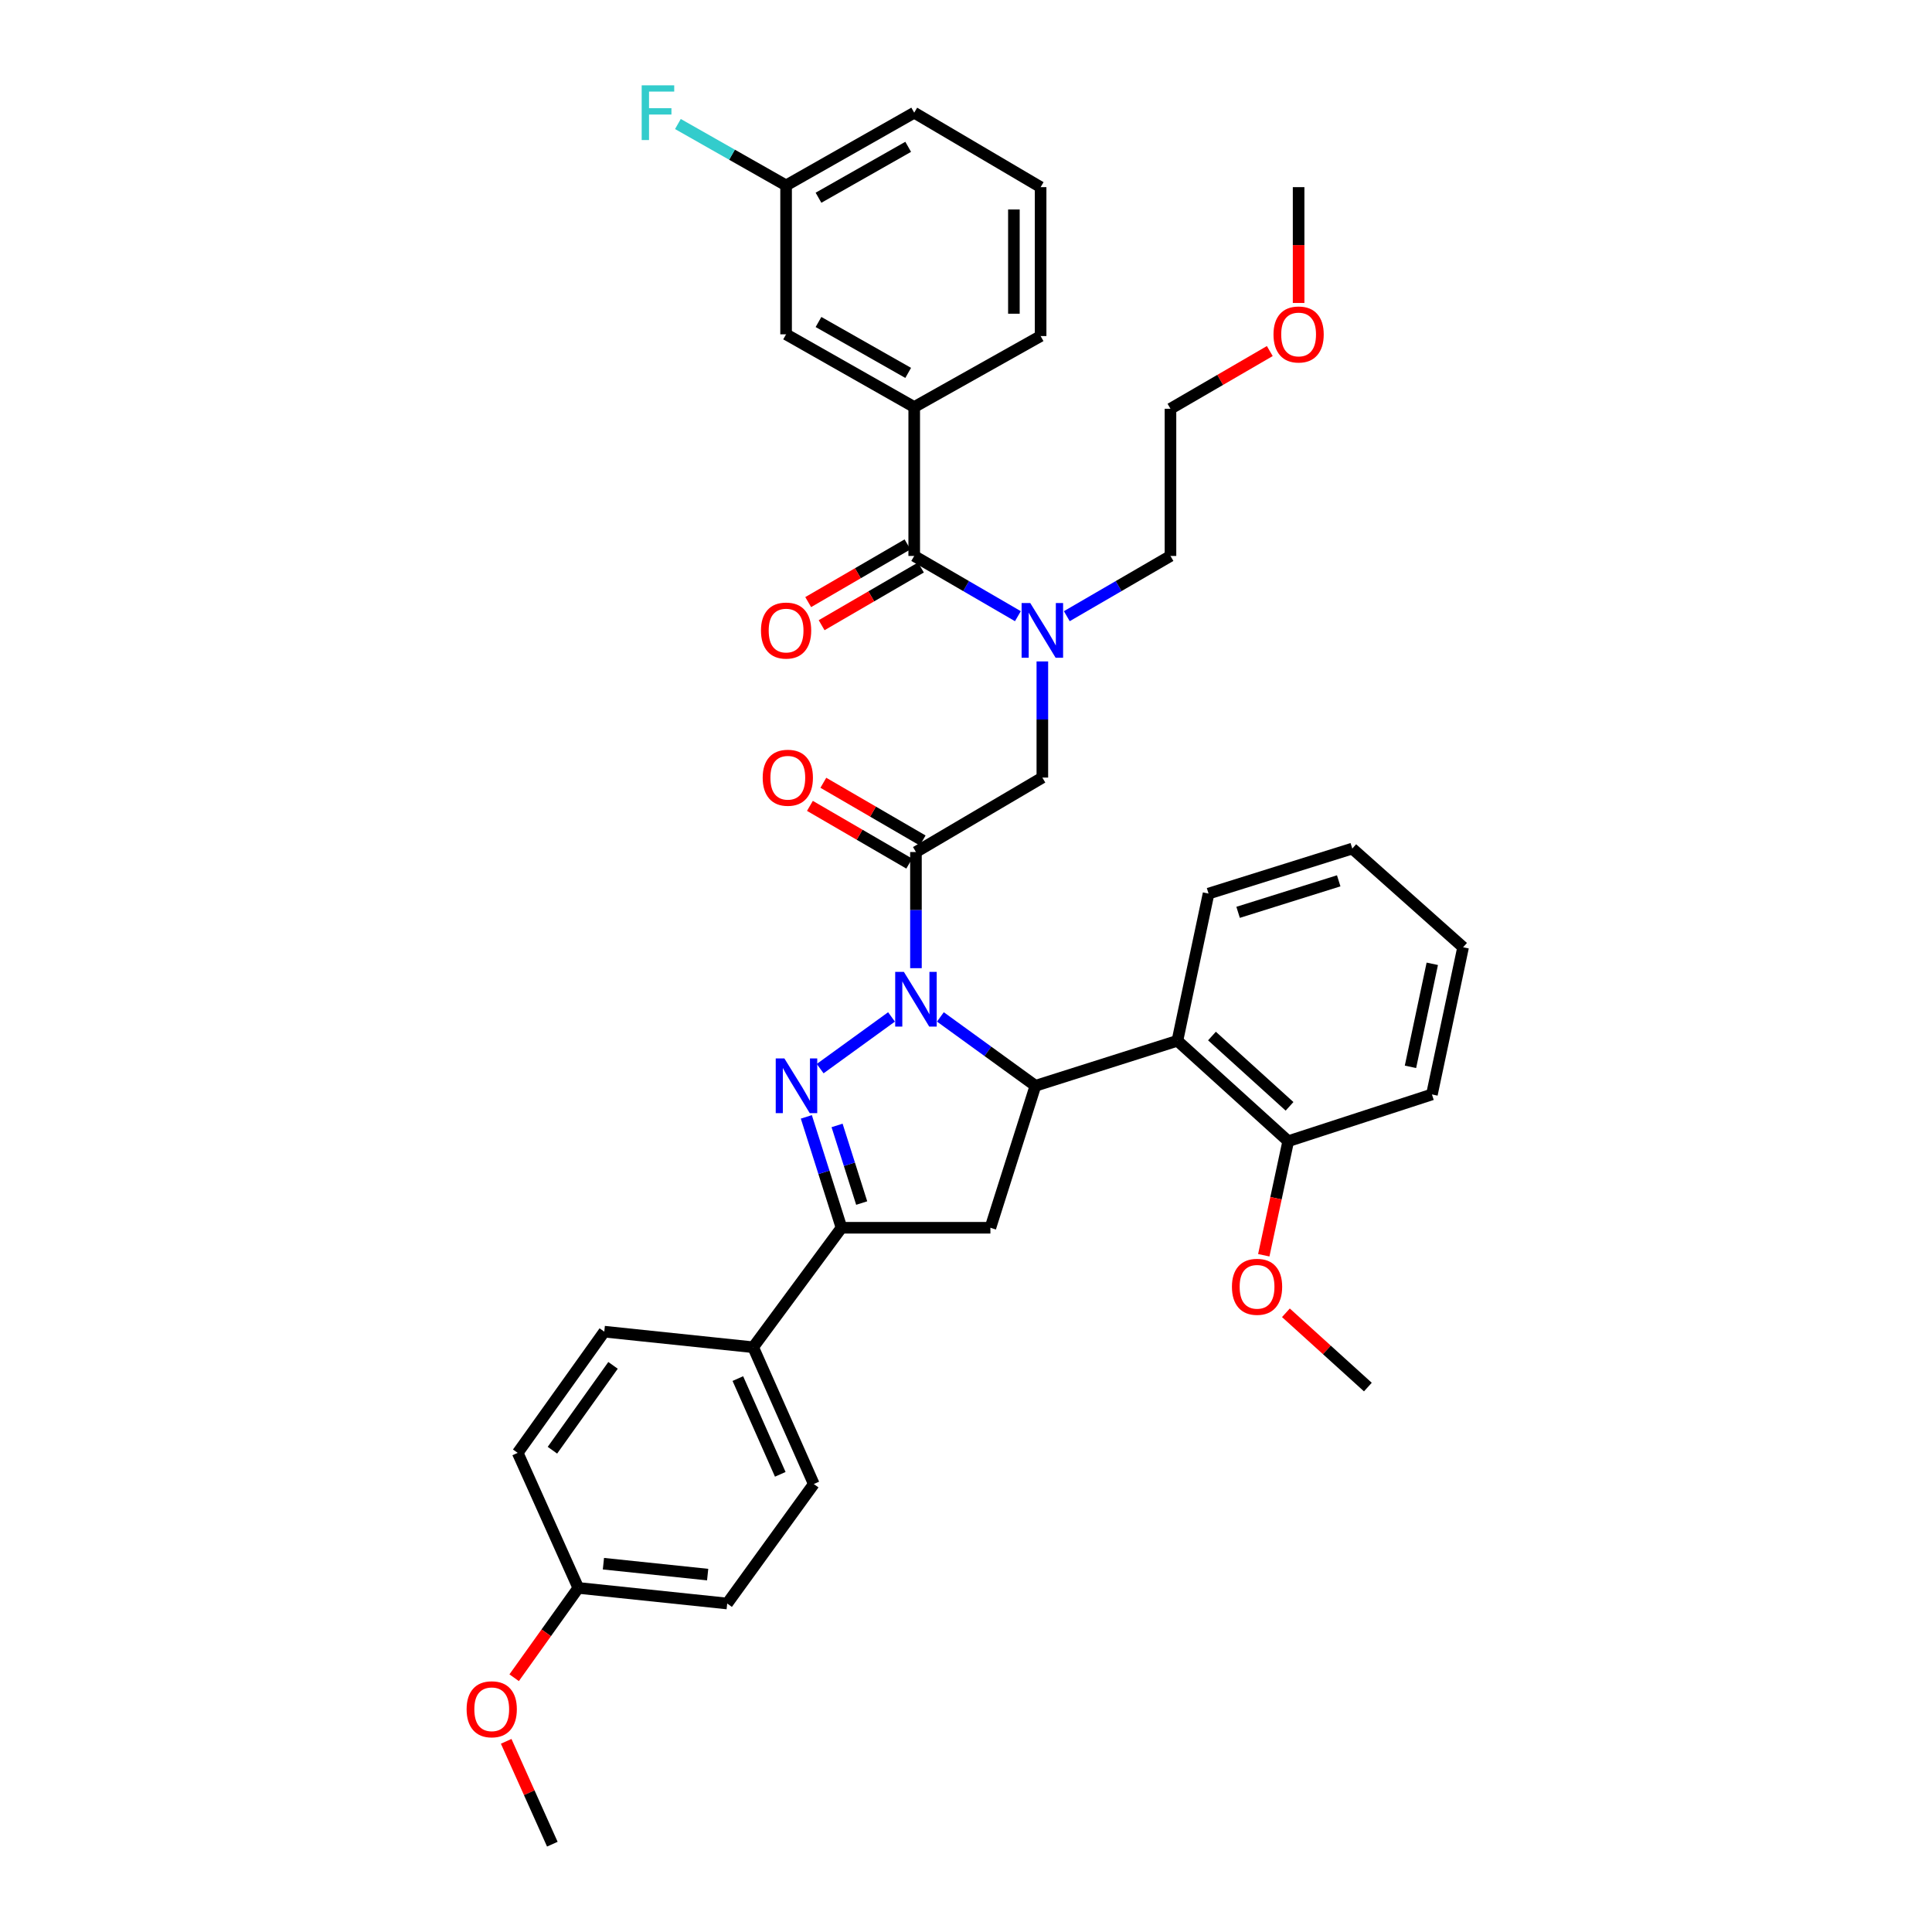<?xml version='1.0' encoding='iso-8859-1'?>
<svg version='1.1' baseProfile='full'
              xmlns='http://www.w3.org/2000/svg'
                      xmlns:rdkit='http://www.rdkit.org/xml'
                      xmlns:xlink='http://www.w3.org/1999/xlink'
                  xml:space='preserve'
width='1000px' height='1000px' viewBox='0 0 1000 1000'>
<!-- END OF HEADER -->
<rect style='opacity:1.0;fill:#FFFFFF;stroke:none' width='1000' height='1000' x='0' y='0'> </rect>
<path class='bond-0' d='M 552.177,318.938 L 579.006,303.348' style='fill:none;fill-rule:evenodd;stroke:#0000FF;stroke-width:6px;stroke-linecap:butt;stroke-linejoin:miter;stroke-opacity:1' />
<path class='bond-0' d='M 579.006,303.348 L 605.835,287.758' style='fill:none;fill-rule:evenodd;stroke:#000000;stroke-width:6px;stroke-linecap:butt;stroke-linejoin:miter;stroke-opacity:1' />
<path class='bond-1' d='M 539.519,342.358 L 539.519,372.416' style='fill:none;fill-rule:evenodd;stroke:#0000FF;stroke-width:6px;stroke-linecap:butt;stroke-linejoin:miter;stroke-opacity:1' />
<path class='bond-1' d='M 539.519,372.416 L 539.519,402.474' style='fill:none;fill-rule:evenodd;stroke:#000000;stroke-width:6px;stroke-linecap:butt;stroke-linejoin:miter;stroke-opacity:1' />
<path class='bond-2' d='M 526.862,318.939 L 500.029,303.348' style='fill:none;fill-rule:evenodd;stroke:#0000FF;stroke-width:6px;stroke-linecap:butt;stroke-linejoin:miter;stroke-opacity:1' />
<path class='bond-2' d='M 500.029,303.348 L 473.195,287.758' style='fill:none;fill-rule:evenodd;stroke:#000000;stroke-width:6px;stroke-linecap:butt;stroke-linejoin:miter;stroke-opacity:1' />
<path class='bond-3' d='M 473.195,210.686 L 406.879,173.041' style='fill:none;fill-rule:evenodd;stroke:#000000;stroke-width:6px;stroke-linecap:butt;stroke-linejoin:miter;stroke-opacity:1' />
<path class='bond-3' d='M 470.075,193.013 L 423.653,166.662' style='fill:none;fill-rule:evenodd;stroke:#000000;stroke-width:6px;stroke-linecap:butt;stroke-linejoin:miter;stroke-opacity:1' />
<path class='bond-4' d='M 473.195,210.686 L 538.62,173.94' style='fill:none;fill-rule:evenodd;stroke:#000000;stroke-width:6px;stroke-linecap:butt;stroke-linejoin:miter;stroke-opacity:1' />
<path class='bond-5' d='M 473.195,210.686 L 473.195,287.758' style='fill:none;fill-rule:evenodd;stroke:#000000;stroke-width:6px;stroke-linecap:butt;stroke-linejoin:miter;stroke-opacity:1' />
<path class='bond-6' d='M 477.568,435.032 L 451.865,420.097' style='fill:none;fill-rule:evenodd;stroke:#000000;stroke-width:6px;stroke-linecap:butt;stroke-linejoin:miter;stroke-opacity:1' />
<path class='bond-6' d='M 451.865,420.097 L 426.162,405.163' style='fill:none;fill-rule:evenodd;stroke:#FF0000;stroke-width:6px;stroke-linecap:butt;stroke-linejoin:miter;stroke-opacity:1' />
<path class='bond-6' d='M 470.621,446.989 L 444.918,432.054' style='fill:none;fill-rule:evenodd;stroke:#000000;stroke-width:6px;stroke-linecap:butt;stroke-linejoin:miter;stroke-opacity:1' />
<path class='bond-6' d='M 444.918,432.054 L 419.214,417.12' style='fill:none;fill-rule:evenodd;stroke:#FF0000;stroke-width:6px;stroke-linecap:butt;stroke-linejoin:miter;stroke-opacity:1' />
<path class='bond-7' d='M 474.094,441.01 L 539.519,402.474' style='fill:none;fill-rule:evenodd;stroke:#000000;stroke-width:6px;stroke-linecap:butt;stroke-linejoin:miter;stroke-opacity:1' />
<path class='bond-8' d='M 474.094,441.01 L 474.094,471.068' style='fill:none;fill-rule:evenodd;stroke:#000000;stroke-width:6px;stroke-linecap:butt;stroke-linejoin:miter;stroke-opacity:1' />
<path class='bond-8' d='M 474.094,471.068 L 474.094,501.126' style='fill:none;fill-rule:evenodd;stroke:#0000FF;stroke-width:6px;stroke-linecap:butt;stroke-linejoin:miter;stroke-opacity:1' />
<path class='bond-9' d='M 469.721,281.779 L 444.022,296.713' style='fill:none;fill-rule:evenodd;stroke:#000000;stroke-width:6px;stroke-linecap:butt;stroke-linejoin:miter;stroke-opacity:1' />
<path class='bond-9' d='M 444.022,296.713 L 418.323,311.647' style='fill:none;fill-rule:evenodd;stroke:#FF0000;stroke-width:6px;stroke-linecap:butt;stroke-linejoin:miter;stroke-opacity:1' />
<path class='bond-9' d='M 476.669,293.736 L 450.97,308.67' style='fill:none;fill-rule:evenodd;stroke:#000000;stroke-width:6px;stroke-linecap:butt;stroke-linejoin:miter;stroke-opacity:1' />
<path class='bond-9' d='M 450.97,308.67 L 425.271,323.603' style='fill:none;fill-rule:evenodd;stroke:#FF0000;stroke-width:6px;stroke-linecap:butt;stroke-linejoin:miter;stroke-opacity:1' />
<path class='bond-10' d='M 406.879,173.041 L 406.879,95.969' style='fill:none;fill-rule:evenodd;stroke:#000000;stroke-width:6px;stroke-linecap:butt;stroke-linejoin:miter;stroke-opacity:1' />
<path class='bond-11' d='M 406.879,95.969 L 378.881,80.078' style='fill:none;fill-rule:evenodd;stroke:#000000;stroke-width:6px;stroke-linecap:butt;stroke-linejoin:miter;stroke-opacity:1' />
<path class='bond-11' d='M 378.881,80.078 L 350.882,64.186' style='fill:none;fill-rule:evenodd;stroke:#33CCCC;stroke-width:6px;stroke-linecap:butt;stroke-linejoin:miter;stroke-opacity:1' />
<path class='bond-12' d='M 406.879,95.969 L 473.195,58.325' style='fill:none;fill-rule:evenodd;stroke:#000000;stroke-width:6px;stroke-linecap:butt;stroke-linejoin:miter;stroke-opacity:1' />
<path class='bond-12' d='M 423.653,102.349 L 470.075,75.998' style='fill:none;fill-rule:evenodd;stroke:#000000;stroke-width:6px;stroke-linecap:butt;stroke-linejoin:miter;stroke-opacity:1' />
<path class='bond-13' d='M 657.242,181.709 L 631.539,196.643' style='fill:none;fill-rule:evenodd;stroke:#FF0000;stroke-width:6px;stroke-linecap:butt;stroke-linejoin:miter;stroke-opacity:1' />
<path class='bond-13' d='M 631.539,196.643 L 605.835,211.577' style='fill:none;fill-rule:evenodd;stroke:#000000;stroke-width:6px;stroke-linecap:butt;stroke-linejoin:miter;stroke-opacity:1' />
<path class='bond-14' d='M 672.159,156.817 L 672.159,126.843' style='fill:none;fill-rule:evenodd;stroke:#FF0000;stroke-width:6px;stroke-linecap:butt;stroke-linejoin:miter;stroke-opacity:1' />
<path class='bond-14' d='M 672.159,126.843 L 672.159,96.868' style='fill:none;fill-rule:evenodd;stroke:#000000;stroke-width:6px;stroke-linecap:butt;stroke-linejoin:miter;stroke-opacity:1' />
<path class='bond-15' d='M 605.835,287.758 L 605.835,211.577' style='fill:none;fill-rule:evenodd;stroke:#000000;stroke-width:6px;stroke-linecap:butt;stroke-linejoin:miter;stroke-opacity:1' />
<path class='bond-16' d='M 486.743,526.357 L 511.337,544.18' style='fill:none;fill-rule:evenodd;stroke:#0000FF;stroke-width:6px;stroke-linecap:butt;stroke-linejoin:miter;stroke-opacity:1' />
<path class='bond-16' d='M 511.337,544.18 L 535.932,562.003' style='fill:none;fill-rule:evenodd;stroke:#000000;stroke-width:6px;stroke-linecap:butt;stroke-linejoin:miter;stroke-opacity:1' />
<path class='bond-17' d='M 461.445,526.357 L 424.516,553.12' style='fill:none;fill-rule:evenodd;stroke:#0000FF;stroke-width:6px;stroke-linecap:butt;stroke-linejoin:miter;stroke-opacity:1' />
<path class='bond-18' d='M 435.558,635.487 L 389.847,697.332' style='fill:none;fill-rule:evenodd;stroke:#000000;stroke-width:6px;stroke-linecap:butt;stroke-linejoin:miter;stroke-opacity:1' />
<path class='bond-19' d='M 435.558,635.487 L 512.63,635.487' style='fill:none;fill-rule:evenodd;stroke:#000000;stroke-width:6px;stroke-linecap:butt;stroke-linejoin:miter;stroke-opacity:1' />
<path class='bond-20' d='M 435.558,635.487 L 426.458,606.789' style='fill:none;fill-rule:evenodd;stroke:#000000;stroke-width:6px;stroke-linecap:butt;stroke-linejoin:miter;stroke-opacity:1' />
<path class='bond-20' d='M 426.458,606.789 L 417.358,578.091' style='fill:none;fill-rule:evenodd;stroke:#0000FF;stroke-width:6px;stroke-linecap:butt;stroke-linejoin:miter;stroke-opacity:1' />
<path class='bond-20' d='M 446.01,622.698 L 439.64,602.609' style='fill:none;fill-rule:evenodd;stroke:#000000;stroke-width:6px;stroke-linecap:butt;stroke-linejoin:miter;stroke-opacity:1' />
<path class='bond-20' d='M 439.64,602.609 L 433.27,582.52' style='fill:none;fill-rule:evenodd;stroke:#0000FF;stroke-width:6px;stroke-linecap:butt;stroke-linejoin:miter;stroke-opacity:1' />
<path class='bond-21' d='M 512.63,635.487 L 535.932,562.003' style='fill:none;fill-rule:evenodd;stroke:#000000;stroke-width:6px;stroke-linecap:butt;stroke-linejoin:miter;stroke-opacity:1' />
<path class='bond-22' d='M 535.932,562.003 L 609.423,538.702' style='fill:none;fill-rule:evenodd;stroke:#000000;stroke-width:6px;stroke-linecap:butt;stroke-linejoin:miter;stroke-opacity:1' />
<path class='bond-23' d='M 376.402,829.972 L 299.331,821.905' style='fill:none;fill-rule:evenodd;stroke:#000000;stroke-width:6px;stroke-linecap:butt;stroke-linejoin:miter;stroke-opacity:1' />
<path class='bond-23' d='M 366.281,815.009 L 312.331,809.362' style='fill:none;fill-rule:evenodd;stroke:#000000;stroke-width:6px;stroke-linecap:butt;stroke-linejoin:miter;stroke-opacity:1' />
<path class='bond-24' d='M 376.402,829.972 L 421.215,768.127' style='fill:none;fill-rule:evenodd;stroke:#000000;stroke-width:6px;stroke-linecap:butt;stroke-linejoin:miter;stroke-opacity:1' />
<path class='bond-25' d='M 299.331,821.905 L 267.963,752.002' style='fill:none;fill-rule:evenodd;stroke:#000000;stroke-width:6px;stroke-linecap:butt;stroke-linejoin:miter;stroke-opacity:1' />
<path class='bond-26' d='M 299.331,821.905 L 282.728,845.146' style='fill:none;fill-rule:evenodd;stroke:#000000;stroke-width:6px;stroke-linecap:butt;stroke-linejoin:miter;stroke-opacity:1' />
<path class='bond-26' d='M 282.728,845.146 L 266.125,868.387' style='fill:none;fill-rule:evenodd;stroke:#FF0000;stroke-width:6px;stroke-linecap:butt;stroke-linejoin:miter;stroke-opacity:1' />
<path class='bond-27' d='M 609.423,538.702 L 666.781,590.682' style='fill:none;fill-rule:evenodd;stroke:#000000;stroke-width:6px;stroke-linecap:butt;stroke-linejoin:miter;stroke-opacity:1' />
<path class='bond-27' d='M 627.313,536.252 L 667.464,572.638' style='fill:none;fill-rule:evenodd;stroke:#000000;stroke-width:6px;stroke-linecap:butt;stroke-linejoin:miter;stroke-opacity:1' />
<path class='bond-28' d='M 609.423,538.702 L 625.549,462.521' style='fill:none;fill-rule:evenodd;stroke:#000000;stroke-width:6px;stroke-linecap:butt;stroke-linejoin:miter;stroke-opacity:1' />
<path class='bond-29' d='M 666.781,590.682 L 660.455,620.201' style='fill:none;fill-rule:evenodd;stroke:#000000;stroke-width:6px;stroke-linecap:butt;stroke-linejoin:miter;stroke-opacity:1' />
<path class='bond-29' d='M 660.455,620.201 L 654.129,649.719' style='fill:none;fill-rule:evenodd;stroke:#FF0000;stroke-width:6px;stroke-linecap:butt;stroke-linejoin:miter;stroke-opacity:1' />
<path class='bond-30' d='M 666.781,590.682 L 741.164,566.482' style='fill:none;fill-rule:evenodd;stroke:#000000;stroke-width:6px;stroke-linecap:butt;stroke-linejoin:miter;stroke-opacity:1' />
<path class='bond-31' d='M 665.583,679.499 L 686.795,698.722' style='fill:none;fill-rule:evenodd;stroke:#FF0000;stroke-width:6px;stroke-linecap:butt;stroke-linejoin:miter;stroke-opacity:1' />
<path class='bond-31' d='M 686.795,698.722 L 708.006,717.945' style='fill:none;fill-rule:evenodd;stroke:#000000;stroke-width:6px;stroke-linecap:butt;stroke-linejoin:miter;stroke-opacity:1' />
<path class='bond-32' d='M 625.549,462.521 L 699.94,439.22' style='fill:none;fill-rule:evenodd;stroke:#000000;stroke-width:6px;stroke-linecap:butt;stroke-linejoin:miter;stroke-opacity:1' />
<path class='bond-32' d='M 640.841,472.223 L 692.914,455.912' style='fill:none;fill-rule:evenodd;stroke:#000000;stroke-width:6px;stroke-linecap:butt;stroke-linejoin:miter;stroke-opacity:1' />
<path class='bond-33' d='M 741.164,566.482 L 757.298,490.302' style='fill:none;fill-rule:evenodd;stroke:#000000;stroke-width:6px;stroke-linecap:butt;stroke-linejoin:miter;stroke-opacity:1' />
<path class='bond-33' d='M 730.056,552.19 L 741.349,498.864' style='fill:none;fill-rule:evenodd;stroke:#000000;stroke-width:6px;stroke-linecap:butt;stroke-linejoin:miter;stroke-opacity:1' />
<path class='bond-34' d='M 699.94,439.22 L 757.298,490.302' style='fill:none;fill-rule:evenodd;stroke:#000000;stroke-width:6px;stroke-linecap:butt;stroke-linejoin:miter;stroke-opacity:1' />
<path class='bond-35' d='M 267.963,752.002 L 312.775,689.265' style='fill:none;fill-rule:evenodd;stroke:#000000;stroke-width:6px;stroke-linecap:butt;stroke-linejoin:miter;stroke-opacity:1' />
<path class='bond-35' d='M 285.937,750.629 L 317.306,706.714' style='fill:none;fill-rule:evenodd;stroke:#000000;stroke-width:6px;stroke-linecap:butt;stroke-linejoin:miter;stroke-opacity:1' />
<path class='bond-36' d='M 312.775,689.265 L 389.847,697.332' style='fill:none;fill-rule:evenodd;stroke:#000000;stroke-width:6px;stroke-linecap:butt;stroke-linejoin:miter;stroke-opacity:1' />
<path class='bond-37' d='M 389.847,697.332 L 421.215,768.127' style='fill:none;fill-rule:evenodd;stroke:#000000;stroke-width:6px;stroke-linecap:butt;stroke-linejoin:miter;stroke-opacity:1' />
<path class='bond-37' d='M 381.909,713.553 L 403.867,763.11' style='fill:none;fill-rule:evenodd;stroke:#000000;stroke-width:6px;stroke-linecap:butt;stroke-linejoin:miter;stroke-opacity:1' />
<path class='bond-38' d='M 262,901.31 L 273.943,927.927' style='fill:none;fill-rule:evenodd;stroke:#FF0000;stroke-width:6px;stroke-linecap:butt;stroke-linejoin:miter;stroke-opacity:1' />
<path class='bond-38' d='M 273.943,927.927 L 285.886,954.545' style='fill:none;fill-rule:evenodd;stroke:#000000;stroke-width:6px;stroke-linecap:butt;stroke-linejoin:miter;stroke-opacity:1' />
<path class='bond-39' d='M 538.62,173.94 L 538.62,96.868' style='fill:none;fill-rule:evenodd;stroke:#000000;stroke-width:6px;stroke-linecap:butt;stroke-linejoin:miter;stroke-opacity:1' />
<path class='bond-39' d='M 524.792,162.379 L 524.792,108.429' style='fill:none;fill-rule:evenodd;stroke:#000000;stroke-width:6px;stroke-linecap:butt;stroke-linejoin:miter;stroke-opacity:1' />
<path class='bond-40' d='M 538.62,96.868 L 473.195,58.325' style='fill:none;fill-rule:evenodd;stroke:#000000;stroke-width:6px;stroke-linecap:butt;stroke-linejoin:miter;stroke-opacity:1' />
<path  class='atom-0' d='M 533.259 312.134
L 542.539 327.134
Q 543.459 328.614, 544.939 331.294
Q 546.419 333.974, 546.499 334.134
L 546.499 312.134
L 550.259 312.134
L 550.259 340.454
L 546.379 340.454
L 536.419 324.054
Q 535.259 322.134, 534.019 319.934
Q 532.819 317.734, 532.459 317.054
L 532.459 340.454
L 528.779 340.454
L 528.779 312.134
L 533.259 312.134
' fill='#0000FF'/>
<path  class='atom-3' d='M 394.77 402.554
Q 394.77 395.754, 398.13 391.954
Q 401.49 388.154, 407.77 388.154
Q 414.05 388.154, 417.41 391.954
Q 420.77 395.754, 420.77 402.554
Q 420.77 409.434, 417.37 413.354
Q 413.97 417.234, 407.77 417.234
Q 401.53 417.234, 398.13 413.354
Q 394.77 409.474, 394.77 402.554
M 407.77 414.034
Q 412.09 414.034, 414.41 411.154
Q 416.77 408.234, 416.77 402.554
Q 416.77 396.994, 414.41 394.194
Q 412.09 391.354, 407.77 391.354
Q 403.45 391.354, 401.09 394.154
Q 398.77 396.954, 398.77 402.554
Q 398.77 408.274, 401.09 411.154
Q 403.45 414.034, 407.77 414.034
' fill='#FF0000'/>
<path  class='atom-6' d='M 393.879 326.374
Q 393.879 319.574, 397.239 315.774
Q 400.599 311.974, 406.879 311.974
Q 413.159 311.974, 416.519 315.774
Q 419.879 319.574, 419.879 326.374
Q 419.879 333.254, 416.479 337.174
Q 413.079 341.054, 406.879 341.054
Q 400.639 341.054, 397.239 337.174
Q 393.879 333.294, 393.879 326.374
M 406.879 337.854
Q 411.199 337.854, 413.519 334.974
Q 415.879 332.054, 415.879 326.374
Q 415.879 320.814, 413.519 318.014
Q 411.199 315.174, 406.879 315.174
Q 402.559 315.174, 400.199 317.974
Q 397.879 320.774, 397.879 326.374
Q 397.879 332.094, 400.199 334.974
Q 402.559 337.854, 406.879 337.854
' fill='#FF0000'/>
<path  class='atom-9' d='M 659.159 173.121
Q 659.159 166.321, 662.519 162.521
Q 665.879 158.721, 672.159 158.721
Q 678.439 158.721, 681.799 162.521
Q 685.159 166.321, 685.159 173.121
Q 685.159 180.001, 681.759 183.921
Q 678.359 187.801, 672.159 187.801
Q 665.919 187.801, 662.519 183.921
Q 659.159 180.041, 659.159 173.121
M 672.159 184.601
Q 676.479 184.601, 678.799 181.721
Q 681.159 178.801, 681.159 173.121
Q 681.159 167.561, 678.799 164.761
Q 676.479 161.921, 672.159 161.921
Q 667.839 161.921, 665.479 164.721
Q 663.159 167.521, 663.159 173.121
Q 663.159 178.841, 665.479 181.721
Q 667.839 184.601, 672.159 184.601
' fill='#FF0000'/>
<path  class='atom-11' d='M 467.834 503.031
L 477.114 518.031
Q 478.034 519.511, 479.514 522.191
Q 480.994 524.871, 481.074 525.031
L 481.074 503.031
L 484.834 503.031
L 484.834 531.351
L 480.954 531.351
L 470.994 514.951
Q 469.834 513.031, 468.594 510.831
Q 467.394 508.631, 467.034 507.951
L 467.034 531.351
L 463.354 531.351
L 463.354 503.031
L 467.834 503.031
' fill='#0000FF'/>
<path  class='atom-15' d='M 405.997 547.843
L 415.277 562.843
Q 416.197 564.323, 417.677 567.003
Q 419.157 569.683, 419.237 569.843
L 419.237 547.843
L 422.997 547.843
L 422.997 576.163
L 419.117 576.163
L 409.157 559.763
Q 407.997 557.843, 406.757 555.643
Q 405.557 553.443, 405.197 552.763
L 405.197 576.163
L 401.517 576.163
L 401.517 547.843
L 405.997 547.843
' fill='#0000FF'/>
<path  class='atom-20' d='M 637.648 666.044
Q 637.648 659.244, 641.008 655.444
Q 644.368 651.644, 650.648 651.644
Q 656.928 651.644, 660.288 655.444
Q 663.648 659.244, 663.648 666.044
Q 663.648 672.924, 660.248 676.844
Q 656.848 680.724, 650.648 680.724
Q 644.408 680.724, 641.008 676.844
Q 637.648 672.964, 637.648 666.044
M 650.648 677.524
Q 654.968 677.524, 657.288 674.644
Q 659.648 671.724, 659.648 666.044
Q 659.648 660.484, 657.288 657.684
Q 654.968 654.844, 650.648 654.844
Q 646.328 654.844, 643.968 657.644
Q 641.648 660.444, 641.648 666.044
Q 641.648 671.764, 643.968 674.644
Q 646.328 677.524, 650.648 677.524
' fill='#FF0000'/>
<path  class='atom-30' d='M 241.518 884.714
Q 241.518 877.914, 244.878 874.114
Q 248.238 870.314, 254.518 870.314
Q 260.798 870.314, 264.158 874.114
Q 267.518 877.914, 267.518 884.714
Q 267.518 891.594, 264.118 895.514
Q 260.718 899.394, 254.518 899.394
Q 248.278 899.394, 244.878 895.514
Q 241.518 891.634, 241.518 884.714
M 254.518 896.194
Q 258.838 896.194, 261.158 893.314
Q 263.518 890.394, 263.518 884.714
Q 263.518 879.154, 261.158 876.354
Q 258.838 873.514, 254.518 873.514
Q 250.198 873.514, 247.838 876.314
Q 245.518 879.114, 245.518 884.714
Q 245.518 890.434, 247.838 893.314
Q 250.198 896.194, 254.518 896.194
' fill='#FF0000'/>
<path  class='atom-34' d='M 332.135 44.165
L 348.975 44.165
L 348.975 47.405
L 335.935 47.405
L 335.935 56.005
L 347.535 56.005
L 347.535 59.285
L 335.935 59.285
L 335.935 72.485
L 332.135 72.485
L 332.135 44.165
' fill='#33CCCC'/>
</svg>
